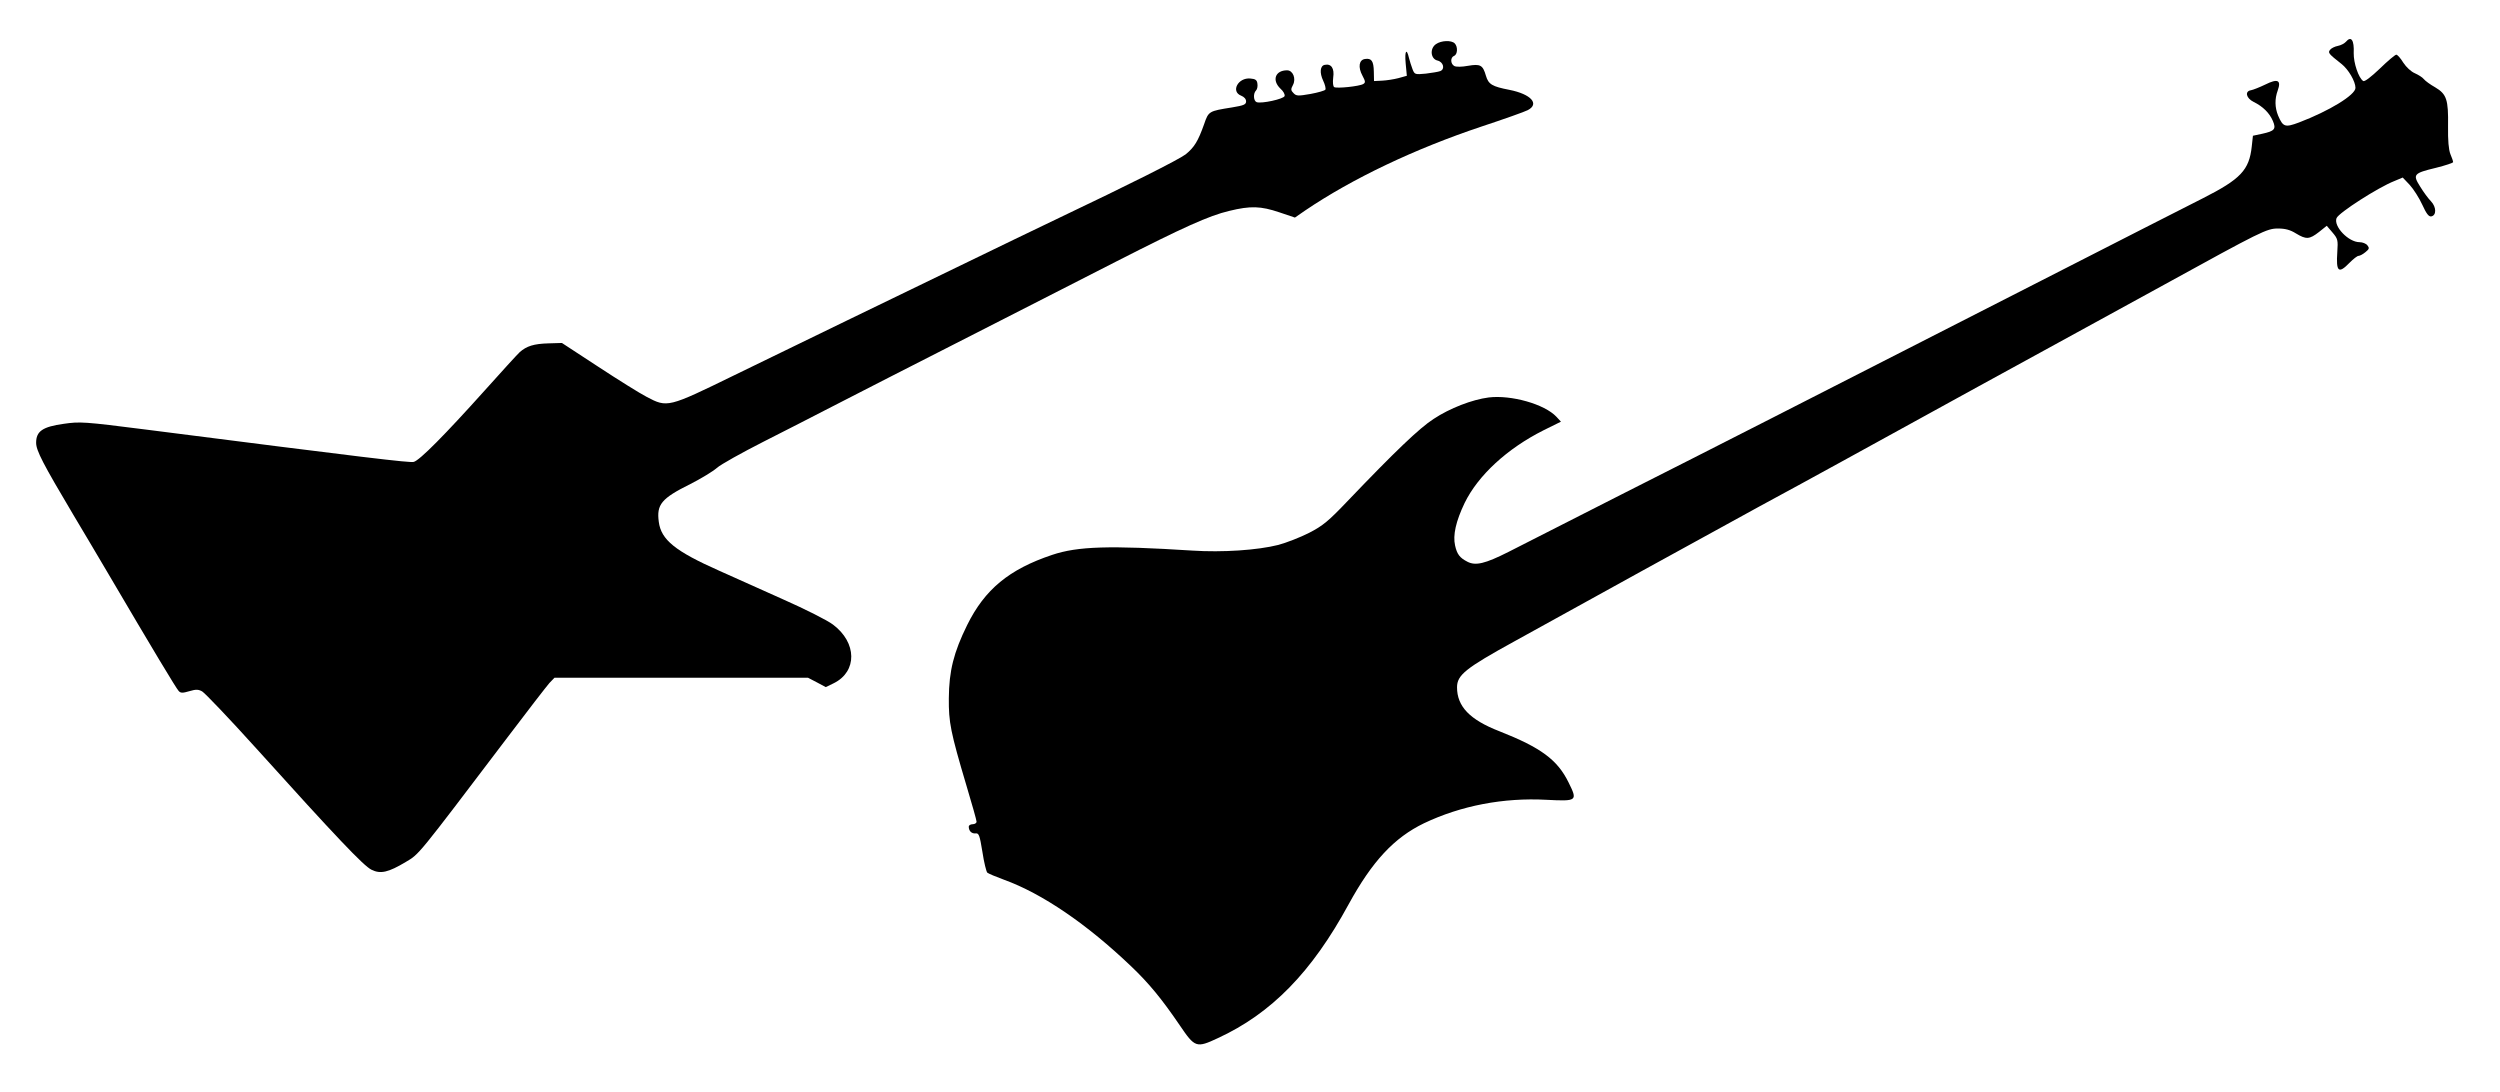 <?xml version="1.0" standalone="no"?>
<!DOCTYPE svg PUBLIC "-//W3C//DTD SVG 20010904//EN"
 "http://www.w3.org/TR/2001/REC-SVG-20010904/DTD/svg10.dtd">
<svg version="1.0" xmlns="http://www.w3.org/2000/svg"
 width="1280pt" height="559pt" viewBox="0 0 1280 559"
 preserveAspectRatio="xMidYMid meet">
<g transform="translate(0,559) scale(0.1,-0.1)"
fill="#000000" stroke="none">
<path d="M12011 5376 c-7 -8 -25 -18 -41 -21 -16 -3 -34 -12 -40 -20 -12 -15
-8 -20 58 -72 36 -28 72 -90 72 -123 0 -36 -134 -118 -289 -177 -72 -27 -82
-23 -107 35 -17 42 -18 85 -2 129 19 53 0 62 -64 30 -29 -14 -62 -27 -73 -29
-33 -5 -25 -41 14 -60 47 -23 81 -57 98 -97 18 -42 9 -52 -55 -66 l-47 -10 -6
-55 c-13 -121 -57 -167 -250 -265 -74 -37 -444 -226 -824 -420 -1285 -656
-1669 -852 -2150 -1095 -264 -134 -526 -267 -582 -296 -119 -60 -168 -72 -210
-50 -39 20 -53 38 -63 83 -12 53 4 124 49 218 69 141 217 278 404 372 l89 44
-23 25 c-61 65 -232 113 -347 99 -85 -11 -199 -55 -282 -110 -73 -47 -198
-167 -440 -420 -98 -103 -127 -127 -197 -163 -45 -23 -117 -51 -158 -62 -107
-27 -286 -39 -440 -29 -426 27 -587 22 -718 -22 -221 -74 -345 -177 -435 -359
-69 -140 -93 -235 -94 -375 -1 -123 8 -171 91 -450 28 -93 51 -175 51 -182 0
-7 -9 -13 -20 -13 -11 0 -20 -6 -20 -12 0 -23 15 -37 35 -35 17 2 21 -9 35
-95 8 -54 20 -101 25 -106 6 -5 44 -21 85 -36 196 -71 425 -227 653 -445 90
-86 155 -165 247 -300 78 -115 85 -118 196 -66 273 126 480 337 669 685 121
221 233 341 386 415 189 90 407 132 627 120 158 -8 160 -6 113 89 -57 116
-141 178 -354 262 -152 59 -217 127 -217 225 0 63 44 98 295 236 121 67 411
227 645 356 234 129 508 279 610 335 102 55 291 158 420 229 494 272 983 540
1190 653 118 65 325 178 460 252 498 274 526 288 583 288 38 0 63 -7 92 -25
53 -32 69 -31 118 7 l40 32 29 -34 c28 -33 29 -39 25 -100 -7 -102 6 -114 63
-55 19 19 39 35 46 35 6 0 22 8 35 19 20 16 21 21 10 35 -7 9 -25 16 -40 16
-57 0 -134 81 -118 123 10 27 214 158 296 190 l43 18 36 -38 c19 -21 48 -66
64 -101 21 -46 33 -62 46 -60 27 5 27 47 -1 77 -14 14 -39 48 -56 76 -39 62
-34 68 82 96 48 12 87 25 87 29 0 4 -6 23 -14 41 -9 23 -13 69 -12 144 2 135
-7 163 -66 198 -25 14 -51 33 -58 42 -7 9 -28 22 -46 30 -19 8 -44 31 -59 54
-14 23 -30 41 -36 41 -6 0 -44 -32 -84 -71 -45 -43 -78 -68 -85 -64 -24 15
-50 93 -49 143 3 67 -13 90 -40 58z"/>
<path d="M7352 5364 c-33 -23 -27 -76 8 -84 30 -7 40 -44 14 -54 -10 -4 -43
-9 -74 -13 -55 -5 -57 -5 -68 23 -6 16 -14 41 -18 57 -12 53 -23 37 -17 -27
l6 -64 -43 -12 c-23 -6 -61 -12 -84 -13 l-41 -2 -1 48 c-1 55 -12 70 -45 65
-31 -4 -37 -42 -13 -86 15 -28 16 -35 4 -42 -19 -12 -136 -24 -149 -16 -6 4
-8 24 -5 49 7 47 -10 72 -43 65 -24 -4 -28 -40 -8 -82 9 -19 14 -39 11 -45 -3
-5 -38 -15 -76 -22 -63 -11 -73 -11 -87 4 -14 14 -15 20 -3 42 17 32 0 75 -30
75 -61 0 -79 -51 -34 -94 15 -13 24 -30 21 -38 -5 -15 -119 -40 -143 -31 -16
6 -19 44 -3 60 6 6 9 21 7 34 -2 19 -10 25 -36 27 -63 6 -102 -67 -47 -88 15
-6 25 -17 25 -29 0 -16 -11 -21 -72 -31 -119 -19 -120 -19 -143 -86 -31 -87
-50 -118 -94 -154 -35 -27 -296 -158 -641 -322 -52 -25 -158 -76 -235 -113
-620 -300 -1187 -575 -1435 -696 -340 -166 -343 -167 -449 -111 -35 18 -147
88 -249 155 l-185 121 -68 -2 c-76 -2 -113 -14 -148 -45 -13 -12 -94 -101
-180 -197 -202 -225 -333 -358 -363 -365 -21 -5 -241 21 -1374 166 -314 40
-335 41 -418 29 -108 -15 -141 -38 -141 -97 0 -40 35 -107 190 -368 40 -66
118 -199 175 -295 234 -398 353 -596 365 -608 10 -11 20 -11 54 -1 34 10 46
10 66 -1 14 -8 140 -140 279 -294 404 -448 548 -600 588 -619 46 -23 86 -14
176 40 69 41 55 24 513 628 108 143 208 272 222 288 l26 27 649 0 649 0 46
-24 45 -24 41 20 c121 60 119 208 -4 300 -27 21 -142 79 -255 129 -113 51
-260 117 -328 147 -225 100 -297 158 -309 250 -12 89 13 120 162 194 55 28
116 65 135 82 20 18 128 78 240 135 113 57 255 130 315 161 118 61 439 225
920 470 165 84 422 215 570 291 343 175 476 235 578 259 110 27 162 25 257 -7
l80 -27 52 36 c242 164 562 316 903 430 115 38 222 76 237 84 62 32 17 82 -94
104 -88 17 -107 28 -120 72 -16 55 -28 62 -92 51 -32 -6 -61 -6 -70 -1 -20 11
-21 44 -1 52 18 7 20 47 3 64 -17 17 -69 15 -96 -4z"/>
</g>
</svg>
